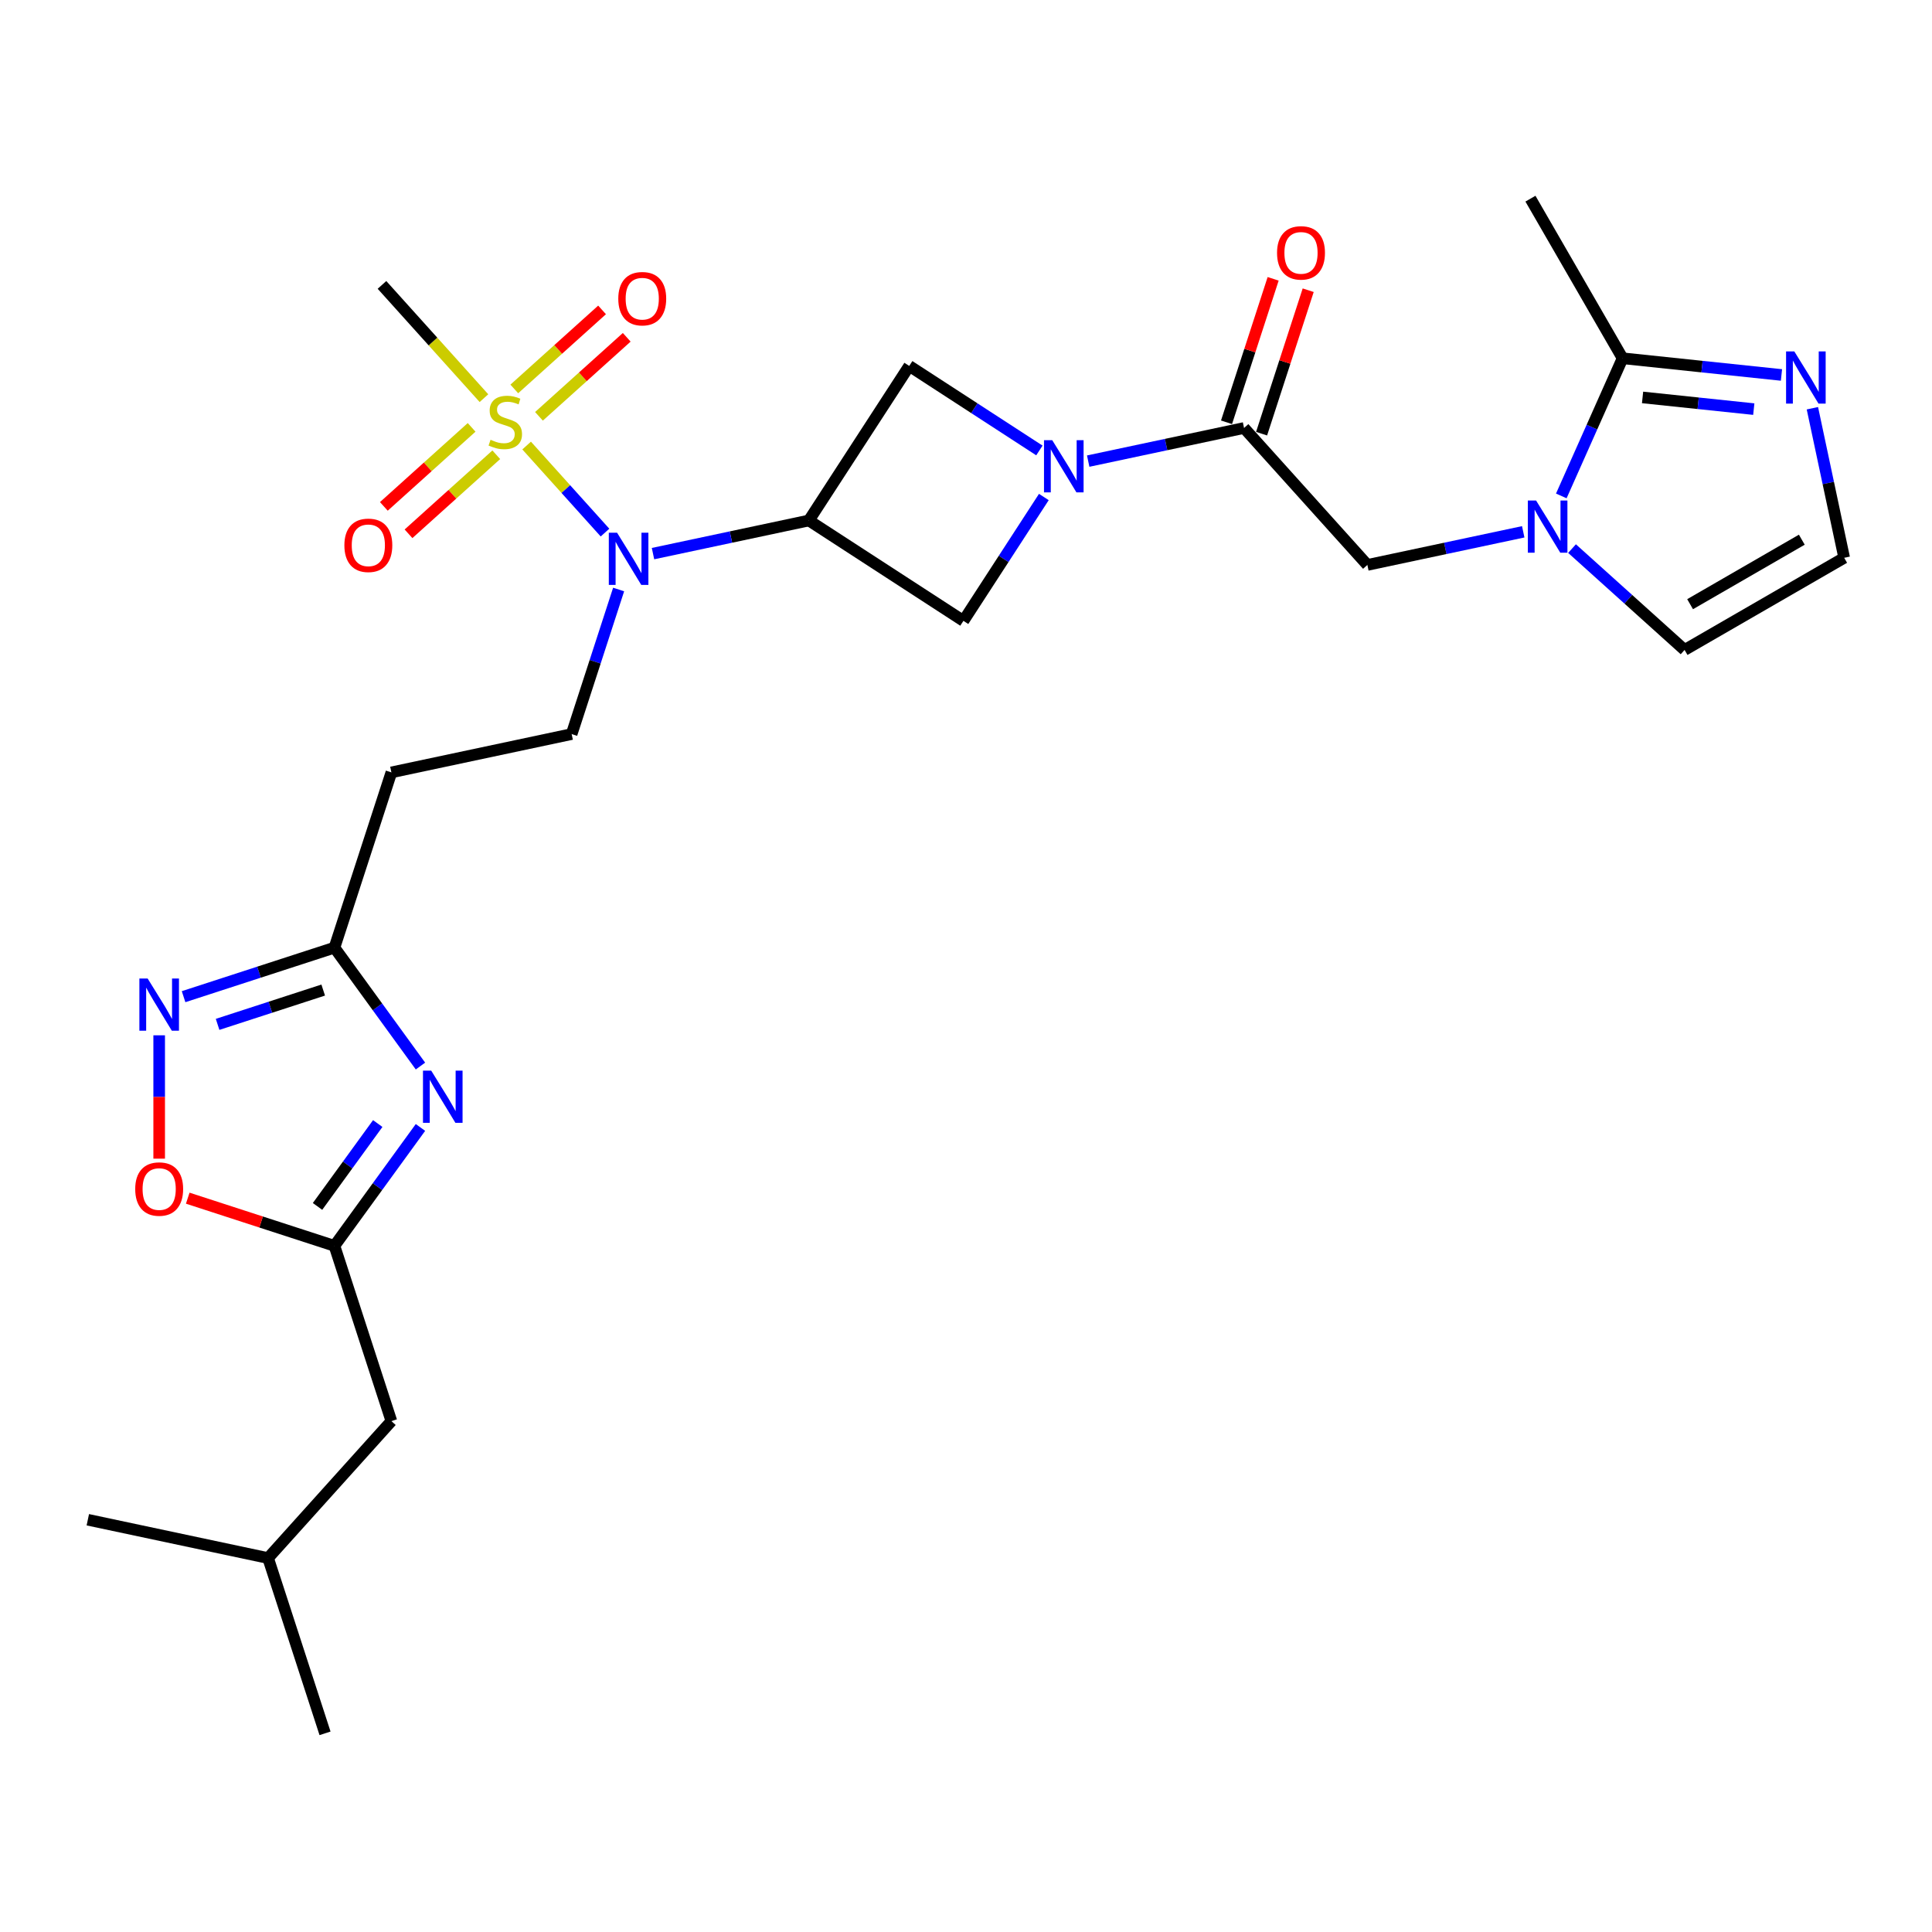 <?xml version='1.0' encoding='iso-8859-1'?>
<svg version='1.1' baseProfile='full'
              xmlns='http://www.w3.org/2000/svg'
                      xmlns:rdkit='http://www.rdkit.org/xml'
                      xmlns:xlink='http://www.w3.org/1999/xlink'
                  xml:space='preserve'
width='1000px' height='1000px' viewBox='0 0 1000 1000'>
<!-- END OF HEADER -->
<rect style='opacity:1.0;fill:#FFFFFF;stroke:none' width='1000' height='1000' x='0' y='0'> </rect>
<path class='bond-3' d='M 272.583,230.616 L 292.865,253.142' style='fill:none;fill-rule:evenodd;stroke:#CCCC00;stroke-width:6px;stroke-linecap:butt;stroke-linejoin:miter;stroke-opacity:1' />
<path class='bond-3' d='M 292.865,253.142 L 313.147,275.667' style='fill:none;fill-rule:evenodd;stroke:#0000FF;stroke-width:6px;stroke-linecap:butt;stroke-linejoin:miter;stroke-opacity:1' />
<path class='bond-18' d='M 244.109,221.206 L 221.395,241.657' style='fill:none;fill-rule:evenodd;stroke:#CCCC00;stroke-width:6px;stroke-linecap:butt;stroke-linejoin:miter;stroke-opacity:1' />
<path class='bond-18' d='M 221.395,241.657 L 198.681,262.109' style='fill:none;fill-rule:evenodd;stroke:#FF0000;stroke-width:6px;stroke-linecap:butt;stroke-linejoin:miter;stroke-opacity:1' />
<path class='bond-18' d='M 256.874,235.383 L 234.16,255.834' style='fill:none;fill-rule:evenodd;stroke:#CCCC00;stroke-width:6px;stroke-linecap:butt;stroke-linejoin:miter;stroke-opacity:1' />
<path class='bond-18' d='M 234.16,255.834 L 211.447,276.286' style='fill:none;fill-rule:evenodd;stroke:#FF0000;stroke-width:6px;stroke-linecap:butt;stroke-linejoin:miter;stroke-opacity:1' />
<path class='bond-19' d='M 278.966,215.491 L 301.679,195.04' style='fill:none;fill-rule:evenodd;stroke:#CCCC00;stroke-width:6px;stroke-linecap:butt;stroke-linejoin:miter;stroke-opacity:1' />
<path class='bond-19' d='M 301.679,195.04 L 324.393,174.588' style='fill:none;fill-rule:evenodd;stroke:#FF0000;stroke-width:6px;stroke-linecap:butt;stroke-linejoin:miter;stroke-opacity:1' />
<path class='bond-19' d='M 266.2,201.314 L 288.914,180.863' style='fill:none;fill-rule:evenodd;stroke:#CCCC00;stroke-width:6px;stroke-linecap:butt;stroke-linejoin:miter;stroke-opacity:1' />
<path class='bond-19' d='M 288.914,180.863 L 311.628,160.411' style='fill:none;fill-rule:evenodd;stroke:#FF0000;stroke-width:6px;stroke-linecap:butt;stroke-linejoin:miter;stroke-opacity:1' />
<path class='bond-23' d='M 250.491,206.081 L 224.101,176.771' style='fill:none;fill-rule:evenodd;stroke:#CCCC00;stroke-width:6px;stroke-linecap:butt;stroke-linejoin:miter;stroke-opacity:1' />
<path class='bond-23' d='M 224.101,176.771 L 197.71,147.462' style='fill:none;fill-rule:evenodd;stroke:#000000;stroke-width:6px;stroke-linecap:butt;stroke-linejoin:miter;stroke-opacity:1' />
<path class='bond-0' d='M 537.988,233.155 L 504.304,211.279' style='fill:none;fill-rule:evenodd;stroke:#0000FF;stroke-width:6px;stroke-linecap:butt;stroke-linejoin:miter;stroke-opacity:1' />
<path class='bond-0' d='M 504.304,211.279 L 470.619,189.404' style='fill:none;fill-rule:evenodd;stroke:#000000;stroke-width:6px;stroke-linecap:butt;stroke-linejoin:miter;stroke-opacity:1' />
<path class='bond-5' d='M 563.247,238.672 L 603.584,230.098' style='fill:none;fill-rule:evenodd;stroke:#0000FF;stroke-width:6px;stroke-linecap:butt;stroke-linejoin:miter;stroke-opacity:1' />
<path class='bond-5' d='M 603.584,230.098 L 643.921,221.524' style='fill:none;fill-rule:evenodd;stroke:#000000;stroke-width:6px;stroke-linecap:butt;stroke-linejoin:miter;stroke-opacity:1' />
<path class='bond-28' d='M 540.297,257.248 L 519.482,289.301' style='fill:none;fill-rule:evenodd;stroke:#0000FF;stroke-width:6px;stroke-linecap:butt;stroke-linejoin:miter;stroke-opacity:1' />
<path class='bond-28' d='M 519.482,289.301 L 498.666,321.355' style='fill:none;fill-rule:evenodd;stroke:#000000;stroke-width:6px;stroke-linecap:butt;stroke-linejoin:miter;stroke-opacity:1' />
<path class='bond-1' d='M 418.667,269.403 L 378.33,277.977' style='fill:none;fill-rule:evenodd;stroke:#000000;stroke-width:6px;stroke-linecap:butt;stroke-linejoin:miter;stroke-opacity:1' />
<path class='bond-1' d='M 378.33,277.977 L 337.993,286.551' style='fill:none;fill-rule:evenodd;stroke:#0000FF;stroke-width:6px;stroke-linecap:butt;stroke-linejoin:miter;stroke-opacity:1' />
<path class='bond-10' d='M 418.667,269.403 L 498.666,321.355' style='fill:none;fill-rule:evenodd;stroke:#000000;stroke-width:6px;stroke-linecap:butt;stroke-linejoin:miter;stroke-opacity:1' />
<path class='bond-11' d='M 418.667,269.403 L 470.619,189.404' style='fill:none;fill-rule:evenodd;stroke:#000000;stroke-width:6px;stroke-linecap:butt;stroke-linejoin:miter;stroke-opacity:1' />
<path class='bond-2' d='M 217.63,551.784 L 195.369,521.145' style='fill:none;fill-rule:evenodd;stroke:#0000FF;stroke-width:6px;stroke-linecap:butt;stroke-linejoin:miter;stroke-opacity:1' />
<path class='bond-2' d='M 195.369,521.145 L 173.108,490.505' style='fill:none;fill-rule:evenodd;stroke:#000000;stroke-width:6px;stroke-linecap:butt;stroke-linejoin:miter;stroke-opacity:1' />
<path class='bond-8' d='M 217.63,583.567 L 195.369,614.206' style='fill:none;fill-rule:evenodd;stroke:#0000FF;stroke-width:6px;stroke-linecap:butt;stroke-linejoin:miter;stroke-opacity:1' />
<path class='bond-8' d='M 195.369,614.206 L 173.108,644.846' style='fill:none;fill-rule:evenodd;stroke:#000000;stroke-width:6px;stroke-linecap:butt;stroke-linejoin:miter;stroke-opacity:1' />
<path class='bond-8' d='M 195.517,581.545 L 179.935,602.993' style='fill:none;fill-rule:evenodd;stroke:#0000FF;stroke-width:6px;stroke-linecap:butt;stroke-linejoin:miter;stroke-opacity:1' />
<path class='bond-8' d='M 179.935,602.993 L 164.352,624.44' style='fill:none;fill-rule:evenodd;stroke:#000000;stroke-width:6px;stroke-linecap:butt;stroke-linejoin:miter;stroke-opacity:1' />
<path class='bond-15' d='M 320.2,305.127 L 308.044,342.541' style='fill:none;fill-rule:evenodd;stroke:#0000FF;stroke-width:6px;stroke-linecap:butt;stroke-linejoin:miter;stroke-opacity:1' />
<path class='bond-15' d='M 308.044,342.541 L 295.888,379.954' style='fill:none;fill-rule:evenodd;stroke:#000000;stroke-width:6px;stroke-linecap:butt;stroke-linejoin:miter;stroke-opacity:1' />
<path class='bond-4' d='M 788.421,275.263 L 748.084,283.837' style='fill:none;fill-rule:evenodd;stroke:#0000FF;stroke-width:6px;stroke-linecap:butt;stroke-linejoin:miter;stroke-opacity:1' />
<path class='bond-4' d='M 748.084,283.837 L 707.747,292.411' style='fill:none;fill-rule:evenodd;stroke:#000000;stroke-width:6px;stroke-linecap:butt;stroke-linejoin:miter;stroke-opacity:1' />
<path class='bond-9' d='M 808.126,256.687 L 823.987,221.062' style='fill:none;fill-rule:evenodd;stroke:#0000FF;stroke-width:6px;stroke-linecap:butt;stroke-linejoin:miter;stroke-opacity:1' />
<path class='bond-9' d='M 823.987,221.062 L 839.848,185.438' style='fill:none;fill-rule:evenodd;stroke:#000000;stroke-width:6px;stroke-linecap:butt;stroke-linejoin:miter;stroke-opacity:1' />
<path class='bond-20' d='M 813.68,283.95 L 842.809,310.178' style='fill:none;fill-rule:evenodd;stroke:#0000FF;stroke-width:6px;stroke-linecap:butt;stroke-linejoin:miter;stroke-opacity:1' />
<path class='bond-20' d='M 842.809,310.178 L 871.937,336.405' style='fill:none;fill-rule:evenodd;stroke:#000000;stroke-width:6px;stroke-linecap:butt;stroke-linejoin:miter;stroke-opacity:1' />
<path class='bond-14' d='M 643.921,221.524 L 707.747,292.411' style='fill:none;fill-rule:evenodd;stroke:#000000;stroke-width:6px;stroke-linecap:butt;stroke-linejoin:miter;stroke-opacity:1' />
<path class='bond-21' d='M 652.993,224.472 L 665.056,187.344' style='fill:none;fill-rule:evenodd;stroke:#000000;stroke-width:6px;stroke-linecap:butt;stroke-linejoin:miter;stroke-opacity:1' />
<path class='bond-21' d='M 665.056,187.344 L 677.12,150.216' style='fill:none;fill-rule:evenodd;stroke:#FF0000;stroke-width:6px;stroke-linecap:butt;stroke-linejoin:miter;stroke-opacity:1' />
<path class='bond-21' d='M 634.849,218.576 L 646.912,181.449' style='fill:none;fill-rule:evenodd;stroke:#000000;stroke-width:6px;stroke-linecap:butt;stroke-linejoin:miter;stroke-opacity:1' />
<path class='bond-21' d='M 646.912,181.449 L 658.976,144.321' style='fill:none;fill-rule:evenodd;stroke:#FF0000;stroke-width:6px;stroke-linecap:butt;stroke-linejoin:miter;stroke-opacity:1' />
<path class='bond-6' d='M 95.018,515.878 L 134.063,503.192' style='fill:none;fill-rule:evenodd;stroke:#0000FF;stroke-width:6px;stroke-linecap:butt;stroke-linejoin:miter;stroke-opacity:1' />
<path class='bond-6' d='M 134.063,503.192 L 173.108,490.505' style='fill:none;fill-rule:evenodd;stroke:#000000;stroke-width:6px;stroke-linecap:butt;stroke-linejoin:miter;stroke-opacity:1' />
<path class='bond-6' d='M 112.627,530.216 L 139.958,521.336' style='fill:none;fill-rule:evenodd;stroke:#0000FF;stroke-width:6px;stroke-linecap:butt;stroke-linejoin:miter;stroke-opacity:1' />
<path class='bond-6' d='M 139.958,521.336 L 167.29,512.455' style='fill:none;fill-rule:evenodd;stroke:#000000;stroke-width:6px;stroke-linecap:butt;stroke-linejoin:miter;stroke-opacity:1' />
<path class='bond-13' d='M 82.389,535.873 L 82.389,567.798' style='fill:none;fill-rule:evenodd;stroke:#0000FF;stroke-width:6px;stroke-linecap:butt;stroke-linejoin:miter;stroke-opacity:1' />
<path class='bond-13' d='M 82.389,567.798 L 82.389,599.722' style='fill:none;fill-rule:evenodd;stroke:#FF0000;stroke-width:6px;stroke-linecap:butt;stroke-linejoin:miter;stroke-opacity:1' />
<path class='bond-7' d='M 173.108,490.505 L 202.584,399.786' style='fill:none;fill-rule:evenodd;stroke:#000000;stroke-width:6px;stroke-linecap:butt;stroke-linejoin:miter;stroke-opacity:1' />
<path class='bond-22' d='M 173.108,644.846 L 202.584,735.565' style='fill:none;fill-rule:evenodd;stroke:#000000;stroke-width:6px;stroke-linecap:butt;stroke-linejoin:miter;stroke-opacity:1' />
<path class='bond-29' d='M 173.108,644.846 L 135.141,632.51' style='fill:none;fill-rule:evenodd;stroke:#000000;stroke-width:6px;stroke-linecap:butt;stroke-linejoin:miter;stroke-opacity:1' />
<path class='bond-29' d='M 135.141,632.51 L 97.174,620.173' style='fill:none;fill-rule:evenodd;stroke:#FF0000;stroke-width:6px;stroke-linecap:butt;stroke-linejoin:miter;stroke-opacity:1' />
<path class='bond-12' d='M 839.848,185.438 L 880.966,189.759' style='fill:none;fill-rule:evenodd;stroke:#000000;stroke-width:6px;stroke-linecap:butt;stroke-linejoin:miter;stroke-opacity:1' />
<path class='bond-12' d='M 880.966,189.759 L 922.084,194.081' style='fill:none;fill-rule:evenodd;stroke:#0000FF;stroke-width:6px;stroke-linecap:butt;stroke-linejoin:miter;stroke-opacity:1' />
<path class='bond-12' d='M 850.189,205.707 L 878.972,208.732' style='fill:none;fill-rule:evenodd;stroke:#000000;stroke-width:6px;stroke-linecap:butt;stroke-linejoin:miter;stroke-opacity:1' />
<path class='bond-12' d='M 878.972,208.732 L 907.754,211.757' style='fill:none;fill-rule:evenodd;stroke:#0000FF;stroke-width:6px;stroke-linecap:butt;stroke-linejoin:miter;stroke-opacity:1' />
<path class='bond-24' d='M 839.848,185.438 L 792.154,102.83' style='fill:none;fill-rule:evenodd;stroke:#000000;stroke-width:6px;stroke-linecap:butt;stroke-linejoin:miter;stroke-opacity:1' />
<path class='bond-30' d='M 938.091,211.3 L 946.318,250.006' style='fill:none;fill-rule:evenodd;stroke:#0000FF;stroke-width:6px;stroke-linecap:butt;stroke-linejoin:miter;stroke-opacity:1' />
<path class='bond-30' d='M 946.318,250.006 L 954.545,288.711' style='fill:none;fill-rule:evenodd;stroke:#000000;stroke-width:6px;stroke-linecap:butt;stroke-linejoin:miter;stroke-opacity:1' />
<path class='bond-16' d='M 295.888,379.954 L 202.584,399.786' style='fill:none;fill-rule:evenodd;stroke:#000000;stroke-width:6px;stroke-linecap:butt;stroke-linejoin:miter;stroke-opacity:1' />
<path class='bond-17' d='M 954.545,288.711 L 871.937,336.405' style='fill:none;fill-rule:evenodd;stroke:#000000;stroke-width:6px;stroke-linecap:butt;stroke-linejoin:miter;stroke-opacity:1' />
<path class='bond-17' d='M 932.615,279.344 L 874.79,312.73' style='fill:none;fill-rule:evenodd;stroke:#000000;stroke-width:6px;stroke-linecap:butt;stroke-linejoin:miter;stroke-opacity:1' />
<path class='bond-25' d='M 202.584,735.565 L 138.758,806.451' style='fill:none;fill-rule:evenodd;stroke:#000000;stroke-width:6px;stroke-linecap:butt;stroke-linejoin:miter;stroke-opacity:1' />
<path class='bond-26' d='M 138.758,806.451 L 168.234,897.17' style='fill:none;fill-rule:evenodd;stroke:#000000;stroke-width:6px;stroke-linecap:butt;stroke-linejoin:miter;stroke-opacity:1' />
<path class='bond-27' d='M 138.758,806.451 L 45.455,786.619' style='fill:none;fill-rule:evenodd;stroke:#000000;stroke-width:6px;stroke-linecap:butt;stroke-linejoin:miter;stroke-opacity:1' />
<path  class='atom-0' d='M 253.906 227.62
Q 254.211 227.735, 255.471 228.269
Q 256.73 228.803, 258.103 229.146
Q 259.515 229.452, 260.889 229.452
Q 263.445 229.452, 264.933 228.231
Q 266.421 226.971, 266.421 224.797
Q 266.421 223.309, 265.658 222.393
Q 264.933 221.477, 263.788 220.981
Q 262.644 220.485, 260.736 219.913
Q 258.332 219.188, 256.882 218.501
Q 255.471 217.814, 254.44 216.364
Q 253.448 214.915, 253.448 212.473
Q 253.448 209.077, 255.738 206.978
Q 258.065 204.88, 262.644 204.88
Q 265.772 204.88, 269.321 206.368
L 268.443 209.306
Q 265.2 207.97, 262.758 207.97
Q 260.125 207.97, 258.676 209.077
Q 257.226 210.145, 257.264 212.015
Q 257.264 213.465, 257.989 214.342
Q 258.752 215.22, 259.82 215.716
Q 260.927 216.212, 262.758 216.784
Q 265.2 217.547, 266.65 218.31
Q 268.1 219.073, 269.13 220.638
Q 270.198 222.164, 270.198 224.797
Q 270.198 228.536, 267.68 230.558
Q 265.2 232.542, 261.041 232.542
Q 258.637 232.542, 256.806 232.008
Q 255.013 231.512, 252.876 230.634
L 253.906 227.62
' fill='#CCCC00'/>
<path  class='atom-1' d='M 544.646 227.849
L 553.498 242.157
Q 554.376 243.569, 555.788 246.125
Q 557.199 248.682, 557.276 248.834
L 557.276 227.849
L 560.862 227.849
L 560.862 254.863
L 557.161 254.863
L 547.661 239.219
Q 546.554 237.388, 545.371 235.289
Q 544.227 233.191, 543.883 232.542
L 543.883 254.863
L 540.373 254.863
L 540.373 227.849
L 544.646 227.849
' fill='#0000FF'/>
<path  class='atom-3' d='M 223.204 554.169
L 232.056 568.477
Q 232.934 569.889, 234.345 572.445
Q 235.757 575.001, 235.834 575.154
L 235.834 554.169
L 239.42 554.169
L 239.42 581.182
L 235.719 581.182
L 226.218 565.539
Q 225.112 563.707, 223.929 561.609
Q 222.784 559.51, 222.441 558.862
L 222.441 581.182
L 218.931 581.182
L 218.931 554.169
L 223.204 554.169
' fill='#0000FF'/>
<path  class='atom-4' d='M 319.393 275.728
L 328.245 290.036
Q 329.122 291.448, 330.534 294.005
Q 331.946 296.561, 332.022 296.714
L 332.022 275.728
L 335.609 275.728
L 335.609 302.742
L 331.908 302.742
L 322.407 287.099
Q 321.3 285.267, 320.118 283.169
Q 318.973 281.07, 318.63 280.421
L 318.63 302.742
L 315.119 302.742
L 315.119 275.728
L 319.393 275.728
' fill='#0000FF'/>
<path  class='atom-5' d='M 795.079 259.072
L 803.931 273.38
Q 804.809 274.791, 806.221 277.348
Q 807.632 279.904, 807.709 280.057
L 807.709 259.072
L 811.295 259.072
L 811.295 286.085
L 807.594 286.085
L 798.094 270.442
Q 796.987 268.61, 795.804 266.512
Q 794.66 264.413, 794.316 263.765
L 794.316 286.085
L 790.806 286.085
L 790.806 259.072
L 795.079 259.072
' fill='#0000FF'/>
<path  class='atom-7' d='M 76.418 506.475
L 85.27 520.783
Q 86.147 522.195, 87.559 524.751
Q 88.971 527.308, 89.047 527.46
L 89.047 506.475
L 92.634 506.475
L 92.634 533.489
L 88.933 533.489
L 79.432 517.845
Q 78.326 516.014, 77.143 513.915
Q 75.998 511.817, 75.655 511.168
L 75.655 533.489
L 72.144 533.489
L 72.144 506.475
L 76.418 506.475
' fill='#0000FF'/>
<path  class='atom-13' d='M 928.742 181.901
L 937.594 196.21
Q 938.472 197.621, 939.883 200.178
Q 941.295 202.734, 941.371 202.887
L 941.371 181.901
L 944.958 181.901
L 944.958 208.915
L 941.257 208.915
L 931.756 193.272
Q 930.65 191.44, 929.467 189.342
Q 928.322 187.243, 927.979 186.595
L 927.979 208.915
L 924.469 208.915
L 924.469 181.901
L 928.742 181.901
' fill='#0000FF'/>
<path  class='atom-14' d='M 69.989 615.446
Q 69.989 608.959, 73.194 605.335
Q 76.399 601.71, 82.389 601.71
Q 88.379 601.71, 91.584 605.335
Q 94.789 608.959, 94.789 615.446
Q 94.789 622.008, 91.546 625.748
Q 88.303 629.449, 82.389 629.449
Q 76.437 629.449, 73.194 625.748
Q 69.989 622.046, 69.989 615.446
M 82.389 626.396
Q 86.51 626.396, 88.723 623.649
Q 90.974 620.864, 90.974 615.446
Q 90.974 610.142, 88.723 607.471
Q 86.51 604.762, 82.389 604.762
Q 78.268 604.762, 76.017 607.433
Q 73.804 610.104, 73.804 615.446
Q 73.804 620.902, 76.017 623.649
Q 78.268 626.396, 82.389 626.396
' fill='#FF0000'/>
<path  class='atom-19' d='M 178.25 282.252
Q 178.25 275.765, 181.455 272.14
Q 184.66 268.516, 190.65 268.516
Q 196.641 268.516, 199.846 272.14
Q 203.051 275.765, 203.051 282.252
Q 203.051 288.814, 199.808 292.553
Q 196.564 296.254, 190.65 296.254
Q 184.698 296.254, 181.455 292.553
Q 178.25 288.852, 178.25 282.252
M 190.65 293.202
Q 194.771 293.202, 196.984 290.455
Q 199.235 287.67, 199.235 282.252
Q 199.235 276.948, 196.984 274.277
Q 194.771 271.568, 190.65 271.568
Q 186.53 271.568, 184.279 274.239
Q 182.066 276.91, 182.066 282.252
Q 182.066 287.708, 184.279 290.455
Q 186.53 293.202, 190.65 293.202
' fill='#FF0000'/>
<path  class='atom-20' d='M 320.024 154.598
Q 320.024 148.112, 323.229 144.487
Q 326.434 140.862, 332.424 140.862
Q 338.414 140.862, 341.619 144.487
Q 344.824 148.112, 344.824 154.598
Q 344.824 161.161, 341.581 164.9
Q 338.338 168.601, 332.424 168.601
Q 326.472 168.601, 323.229 164.9
Q 320.024 161.199, 320.024 154.598
M 332.424 165.549
Q 336.545 165.549, 338.758 162.801
Q 341.009 160.016, 341.009 154.598
Q 341.009 149.294, 338.758 146.624
Q 336.545 143.915, 332.424 143.915
Q 328.303 143.915, 326.052 146.585
Q 323.839 149.256, 323.839 154.598
Q 323.839 160.054, 326.052 162.801
Q 328.303 165.549, 332.424 165.549
' fill='#FF0000'/>
<path  class='atom-22' d='M 660.997 130.881
Q 660.997 124.395, 664.202 120.77
Q 667.407 117.145, 673.397 117.145
Q 679.387 117.145, 682.592 120.77
Q 685.798 124.395, 685.798 130.881
Q 685.798 137.444, 682.554 141.183
Q 679.311 144.884, 673.397 144.884
Q 667.445 144.884, 664.202 141.183
Q 660.997 137.482, 660.997 130.881
M 673.397 141.832
Q 677.518 141.832, 679.731 139.085
Q 681.982 136.299, 681.982 130.881
Q 681.982 125.578, 679.731 122.907
Q 677.518 120.198, 673.397 120.198
Q 669.276 120.198, 667.025 122.869
Q 664.812 125.54, 664.812 130.881
Q 664.812 136.337, 667.025 139.085
Q 669.276 141.832, 673.397 141.832
' fill='#FF0000'/>
</svg>
